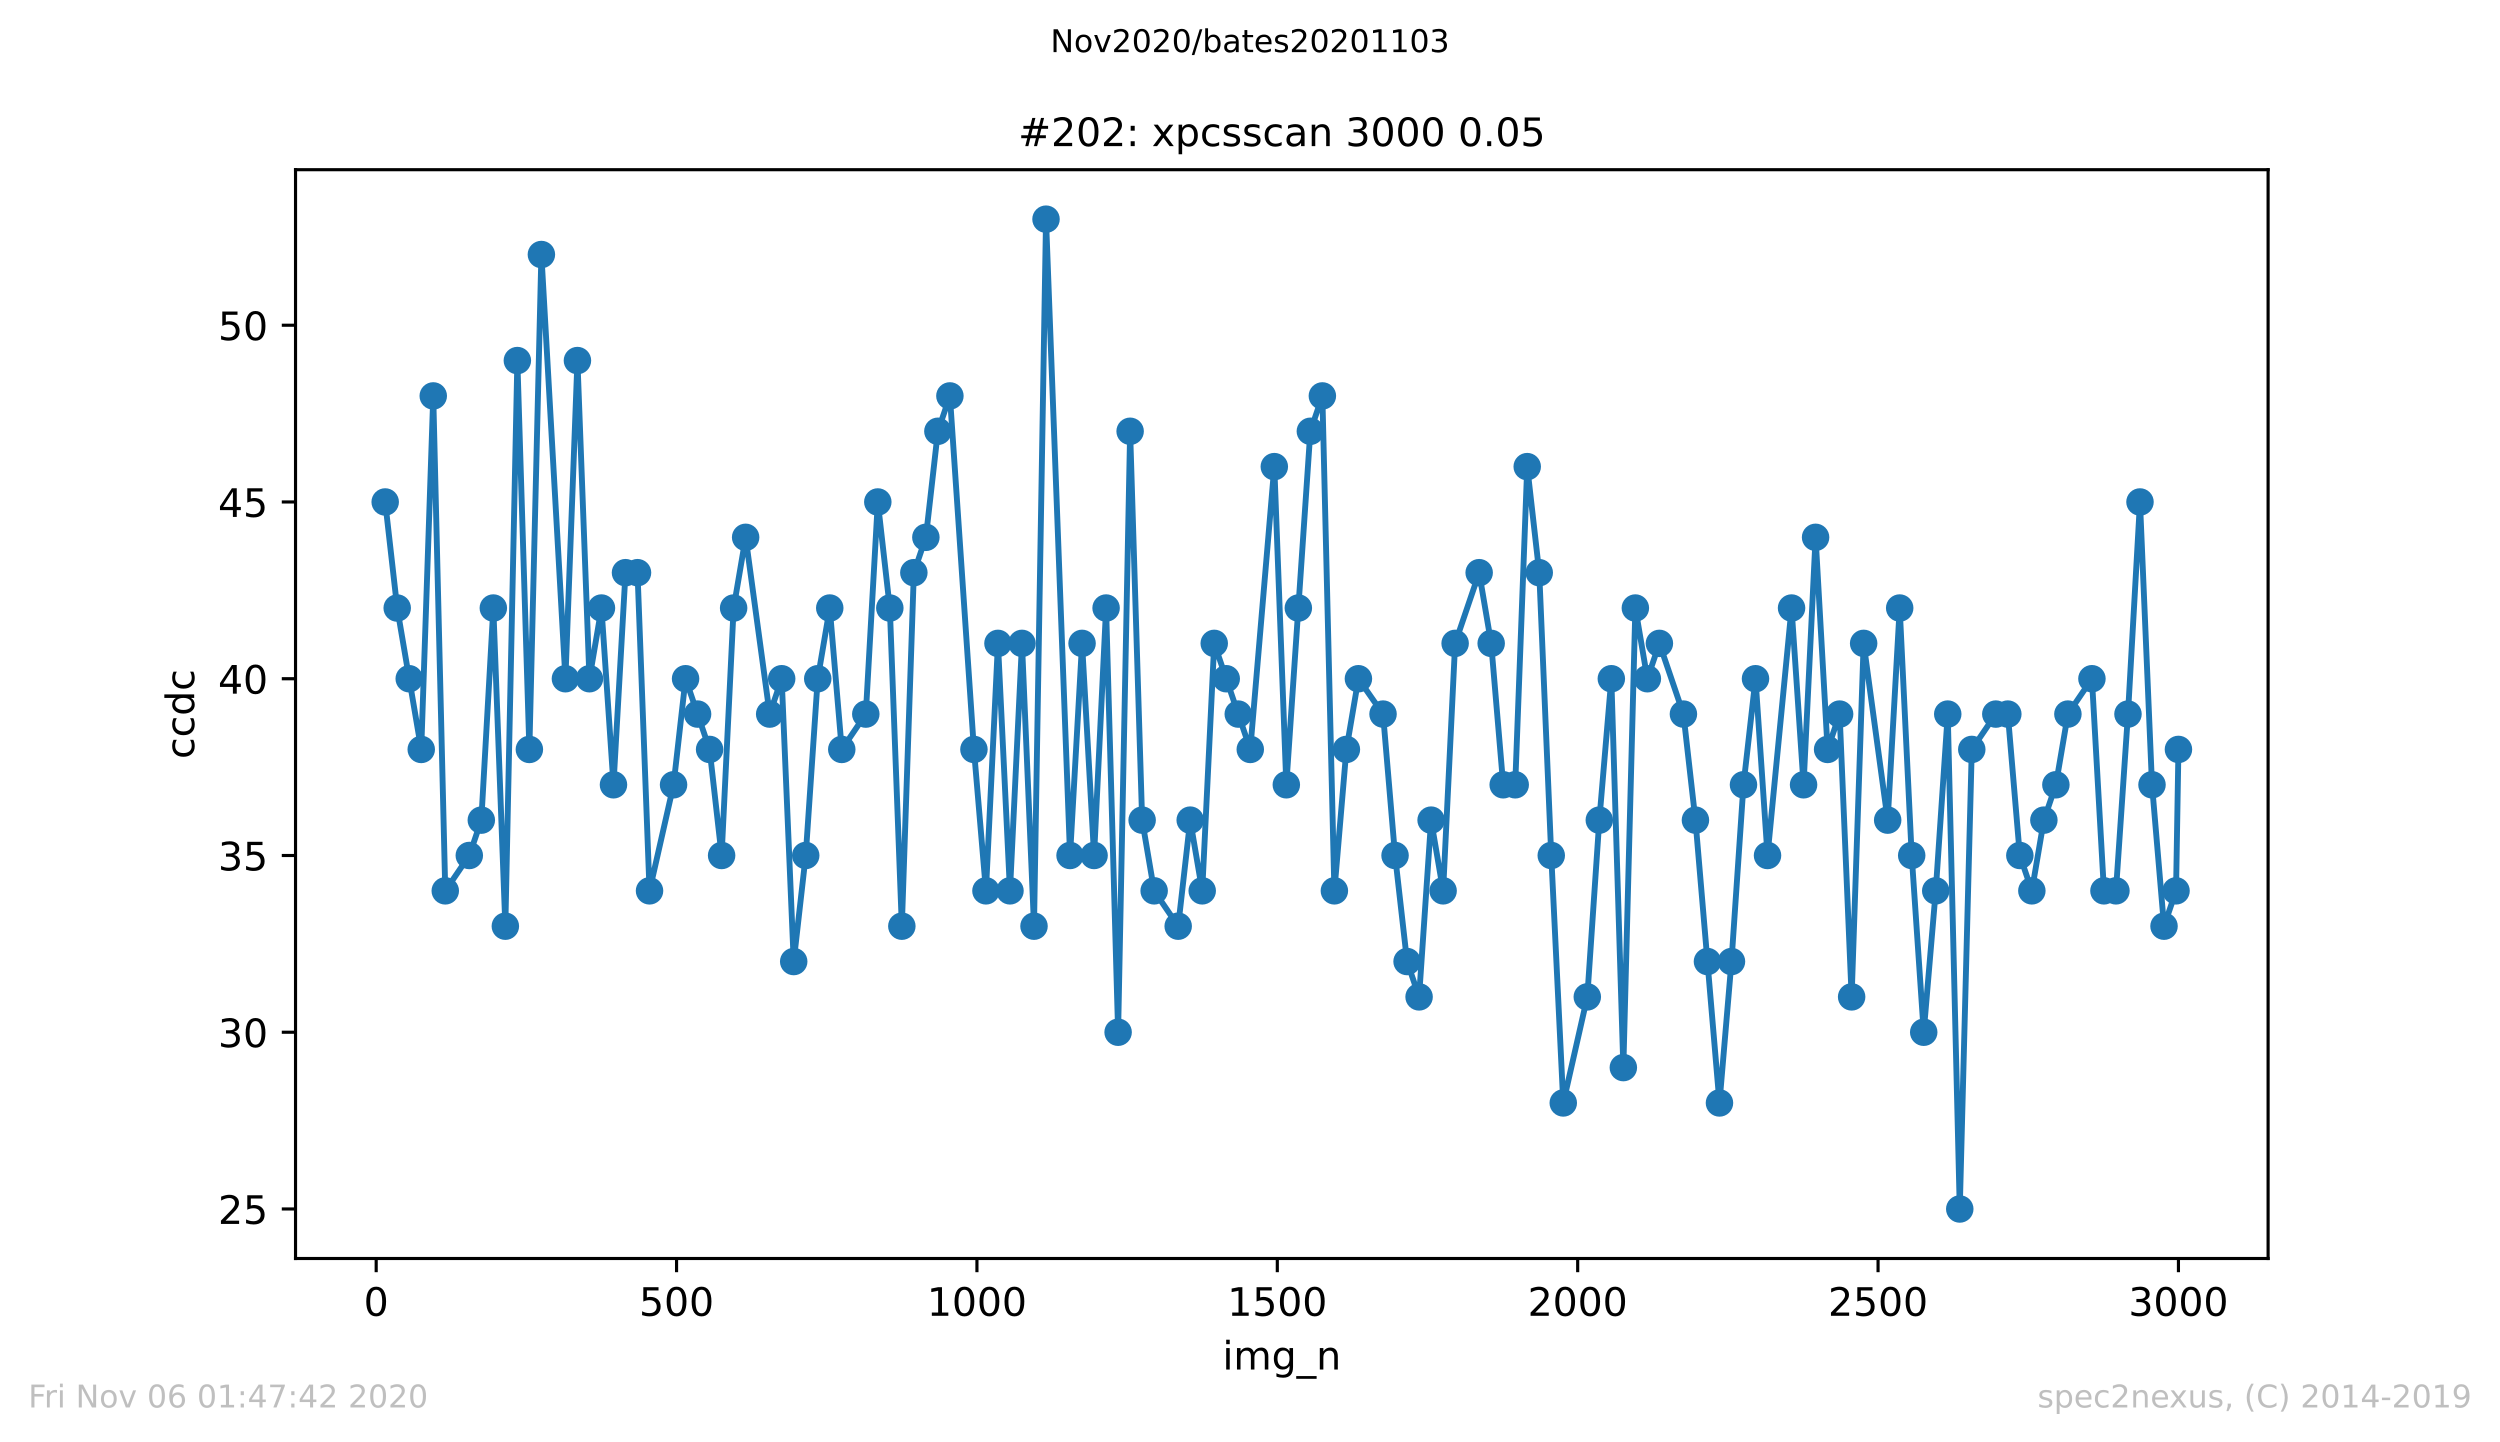 <?xml version="1.0" encoding="utf-8" standalone="no"?>
<!DOCTYPE svg PUBLIC "-//W3C//DTD SVG 1.1//EN"
  "http://www.w3.org/Graphics/SVG/1.1/DTD/svg11.dtd">
<!-- Created with matplotlib (https://matplotlib.org/) -->
<svg height="367.2pt" version="1.1" viewBox="0 0 636.48 367.2" width="636.48pt" xmlns="http://www.w3.org/2000/svg" xmlns:xlink="http://www.w3.org/1999/xlink">
 <defs>
  <style type="text/css">
*{stroke-linecap:butt;stroke-linejoin:round;}
  </style>
 </defs>
 <g id="figure_1">
  <g id="patch_1">
   <path d="M 0 367.2 
L 636.48 367.2 
L 636.48 0 
L 0 0 
z
" style="fill:#ffffff;"/>
  </g>
  <g id="axes_1">
   <g id="patch_2">
    <path d="M 75.24 320.4 
L 577.44 320.4 
L 577.44 43.2 
L 75.24 43.2 
z
" style="fill:#ffffff;"/>
   </g>
   <g id="matplotlib.axis_1">
    <g id="xtick_1">
     <g id="line2d_1">
      <defs>
       <path d="M 0 0 
L 0 3.5 
" id="m3627ff9932" style="stroke:#000000;stroke-width:0.8;"/>
      </defs>
      <g>
       <use style="stroke:#000000;stroke-width:0.8;" x="95.773" xlink:href="#m3627ff9932" y="320.4"/>
      </g>
     </g>
     <g id="text_1">
      <!-- 0 -->
      <defs>
       <path d="M 31.781 66.406 
Q 24.172 66.406 20.328 58.906 
Q 16.5 51.422 16.5 36.375 
Q 16.5 21.391 20.328 13.891 
Q 24.172 6.391 31.781 6.391 
Q 39.453 6.391 43.281 13.891 
Q 47.125 21.391 47.125 36.375 
Q 47.125 51.422 43.281 58.906 
Q 39.453 66.406 31.781 66.406 
z
M 31.781 74.219 
Q 44.047 74.219 50.516 64.516 
Q 56.984 54.828 56.984 36.375 
Q 56.984 17.969 50.516 8.266 
Q 44.047 -1.422 31.781 -1.422 
Q 19.531 -1.422 13.062 8.266 
Q 6.594 17.969 6.594 36.375 
Q 6.594 54.828 13.062 64.516 
Q 19.531 74.219 31.781 74.219 
z
" id="DejaVuSans-48"/>
      </defs>
      <g transform="translate(92.592 334.998)scale(0.1 -0.1)">
       <use xlink:href="#DejaVuSans-48"/>
      </g>
     </g>
    </g>
    <g id="xtick_2">
     <g id="line2d_2">
      <g>
       <use style="stroke:#000000;stroke-width:0.8;" x="172.246" xlink:href="#m3627ff9932" y="320.4"/>
      </g>
     </g>
     <g id="text_2">
      <!-- 500 -->
      <defs>
       <path d="M 10.797 72.906 
L 49.516 72.906 
L 49.516 64.594 
L 19.828 64.594 
L 19.828 46.734 
Q 21.969 47.469 24.109 47.828 
Q 26.266 48.188 28.422 48.188 
Q 40.625 48.188 47.75 41.5 
Q 54.891 34.812 54.891 23.391 
Q 54.891 11.625 47.562 5.094 
Q 40.234 -1.422 26.906 -1.422 
Q 22.312 -1.422 17.547 -0.641 
Q 12.797 0.141 7.719 1.703 
L 7.719 11.625 
Q 12.109 9.234 16.797 8.062 
Q 21.484 6.891 26.703 6.891 
Q 35.156 6.891 40.078 11.328 
Q 45.016 15.766 45.016 23.391 
Q 45.016 31 40.078 35.438 
Q 35.156 39.891 26.703 39.891 
Q 22.75 39.891 18.812 39.016 
Q 14.891 38.141 10.797 36.281 
z
" id="DejaVuSans-53"/>
      </defs>
      <g transform="translate(162.703 334.998)scale(0.1 -0.1)">
       <use xlink:href="#DejaVuSans-53"/>
       <use x="63.623" xlink:href="#DejaVuSans-48"/>
       <use x="127.246" xlink:href="#DejaVuSans-48"/>
      </g>
     </g>
    </g>
    <g id="xtick_3">
     <g id="line2d_3">
      <g>
       <use style="stroke:#000000;stroke-width:0.8;" x="248.72" xlink:href="#m3627ff9932" y="320.4"/>
      </g>
     </g>
     <g id="text_3">
      <!-- 1000 -->
      <defs>
       <path d="M 12.406 8.297 
L 28.516 8.297 
L 28.516 63.922 
L 10.984 60.406 
L 10.984 69.391 
L 28.422 72.906 
L 38.281 72.906 
L 38.281 8.297 
L 54.391 8.297 
L 54.391 0 
L 12.406 0 
z
" id="DejaVuSans-49"/>
      </defs>
      <g transform="translate(235.995 334.998)scale(0.1 -0.1)">
       <use xlink:href="#DejaVuSans-49"/>
       <use x="63.623" xlink:href="#DejaVuSans-48"/>
       <use x="127.246" xlink:href="#DejaVuSans-48"/>
       <use x="190.869" xlink:href="#DejaVuSans-48"/>
      </g>
     </g>
    </g>
    <g id="xtick_4">
     <g id="line2d_4">
      <g>
       <use style="stroke:#000000;stroke-width:0.8;" x="325.193" xlink:href="#m3627ff9932" y="320.4"/>
      </g>
     </g>
     <g id="text_4">
      <!-- 1500 -->
      <g transform="translate(312.468 334.998)scale(0.1 -0.1)">
       <use xlink:href="#DejaVuSans-49"/>
       <use x="63.623" xlink:href="#DejaVuSans-53"/>
       <use x="127.246" xlink:href="#DejaVuSans-48"/>
       <use x="190.869" xlink:href="#DejaVuSans-48"/>
      </g>
     </g>
    </g>
    <g id="xtick_5">
     <g id="line2d_5">
      <g>
       <use style="stroke:#000000;stroke-width:0.8;" x="401.666" xlink:href="#m3627ff9932" y="320.4"/>
      </g>
     </g>
     <g id="text_5">
      <!-- 2000 -->
      <defs>
       <path d="M 19.188 8.297 
L 53.609 8.297 
L 53.609 0 
L 7.328 0 
L 7.328 8.297 
Q 12.938 14.109 22.625 23.891 
Q 32.328 33.688 34.812 36.531 
Q 39.547 41.844 41.422 45.531 
Q 43.312 49.219 43.312 52.781 
Q 43.312 58.594 39.234 62.25 
Q 35.156 65.922 28.609 65.922 
Q 23.969 65.922 18.812 64.312 
Q 13.672 62.703 7.812 59.422 
L 7.812 69.391 
Q 13.766 71.781 18.938 73 
Q 24.125 74.219 28.422 74.219 
Q 39.75 74.219 46.484 68.547 
Q 53.219 62.891 53.219 53.422 
Q 53.219 48.922 51.531 44.891 
Q 49.859 40.875 45.406 35.406 
Q 44.188 33.984 37.641 27.219 
Q 31.109 20.453 19.188 8.297 
z
" id="DejaVuSans-50"/>
      </defs>
      <g transform="translate(388.941 334.998)scale(0.1 -0.1)">
       <use xlink:href="#DejaVuSans-50"/>
       <use x="63.623" xlink:href="#DejaVuSans-48"/>
       <use x="127.246" xlink:href="#DejaVuSans-48"/>
       <use x="190.869" xlink:href="#DejaVuSans-48"/>
      </g>
     </g>
    </g>
    <g id="xtick_6">
     <g id="line2d_6">
      <g>
       <use style="stroke:#000000;stroke-width:0.8;" x="478.139" xlink:href="#m3627ff9932" y="320.4"/>
      </g>
     </g>
     <g id="text_6">
      <!-- 2500 -->
      <g transform="translate(465.414 334.998)scale(0.1 -0.1)">
       <use xlink:href="#DejaVuSans-50"/>
       <use x="63.623" xlink:href="#DejaVuSans-53"/>
       <use x="127.246" xlink:href="#DejaVuSans-48"/>
       <use x="190.869" xlink:href="#DejaVuSans-48"/>
      </g>
     </g>
    </g>
    <g id="xtick_7">
     <g id="line2d_7">
      <g>
       <use style="stroke:#000000;stroke-width:0.8;" x="554.613" xlink:href="#m3627ff9932" y="320.4"/>
      </g>
     </g>
     <g id="text_7">
      <!-- 3000 -->
      <defs>
       <path d="M 40.578 39.312 
Q 47.656 37.797 51.625 33 
Q 55.609 28.219 55.609 21.188 
Q 55.609 10.406 48.188 4.484 
Q 40.766 -1.422 27.094 -1.422 
Q 22.516 -1.422 17.656 -0.516 
Q 12.797 0.391 7.625 2.203 
L 7.625 11.719 
Q 11.719 9.328 16.594 8.109 
Q 21.484 6.891 26.812 6.891 
Q 36.078 6.891 40.938 10.547 
Q 45.797 14.203 45.797 21.188 
Q 45.797 27.641 41.281 31.266 
Q 36.766 34.906 28.719 34.906 
L 20.219 34.906 
L 20.219 43.016 
L 29.109 43.016 
Q 36.375 43.016 40.234 45.922 
Q 44.094 48.828 44.094 54.297 
Q 44.094 59.906 40.109 62.906 
Q 36.141 65.922 28.719 65.922 
Q 24.656 65.922 20.016 65.031 
Q 15.375 64.156 9.812 62.312 
L 9.812 71.094 
Q 15.438 72.656 20.344 73.438 
Q 25.25 74.219 29.594 74.219 
Q 40.828 74.219 47.359 69.109 
Q 53.906 64.016 53.906 55.328 
Q 53.906 49.266 50.438 45.094 
Q 46.969 40.922 40.578 39.312 
z
" id="DejaVuSans-51"/>
      </defs>
      <g transform="translate(541.888 334.998)scale(0.1 -0.1)">
       <use xlink:href="#DejaVuSans-51"/>
       <use x="63.623" xlink:href="#DejaVuSans-48"/>
       <use x="127.246" xlink:href="#DejaVuSans-48"/>
       <use x="190.869" xlink:href="#DejaVuSans-48"/>
      </g>
     </g>
    </g>
    <g id="text_8">
     <!-- img_n -->
     <defs>
      <path d="M 9.422 54.688 
L 18.406 54.688 
L 18.406 0 
L 9.422 0 
z
M 9.422 75.984 
L 18.406 75.984 
L 18.406 64.594 
L 9.422 64.594 
z
" id="DejaVuSans-105"/>
      <path d="M 52 44.188 
Q 55.375 50.25 60.062 53.125 
Q 64.75 56 71.094 56 
Q 79.641 56 84.281 50.016 
Q 88.922 44.047 88.922 33.016 
L 88.922 0 
L 79.891 0 
L 79.891 32.719 
Q 79.891 40.578 77.094 44.375 
Q 74.312 48.188 68.609 48.188 
Q 61.625 48.188 57.562 43.547 
Q 53.516 38.922 53.516 30.906 
L 53.516 0 
L 44.484 0 
L 44.484 32.719 
Q 44.484 40.625 41.703 44.406 
Q 38.922 48.188 33.109 48.188 
Q 26.219 48.188 22.156 43.531 
Q 18.109 38.875 18.109 30.906 
L 18.109 0 
L 9.078 0 
L 9.078 54.688 
L 18.109 54.688 
L 18.109 46.188 
Q 21.188 51.219 25.484 53.609 
Q 29.781 56 35.688 56 
Q 41.656 56 45.828 52.969 
Q 50 49.953 52 44.188 
z
" id="DejaVuSans-109"/>
      <path d="M 45.406 27.984 
Q 45.406 37.75 41.375 43.109 
Q 37.359 48.484 30.078 48.484 
Q 22.859 48.484 18.828 43.109 
Q 14.797 37.75 14.797 27.984 
Q 14.797 18.266 18.828 12.891 
Q 22.859 7.516 30.078 7.516 
Q 37.359 7.516 41.375 12.891 
Q 45.406 18.266 45.406 27.984 
z
M 54.391 6.781 
Q 54.391 -7.172 48.188 -13.984 
Q 42 -20.797 29.203 -20.797 
Q 24.469 -20.797 20.266 -20.094 
Q 16.062 -19.391 12.109 -17.922 
L 12.109 -9.188 
Q 16.062 -11.328 19.922 -12.344 
Q 23.781 -13.375 27.781 -13.375 
Q 36.625 -13.375 41.016 -8.766 
Q 45.406 -4.156 45.406 5.172 
L 45.406 9.625 
Q 42.625 4.781 38.281 2.391 
Q 33.938 0 27.875 0 
Q 17.828 0 11.672 7.656 
Q 5.516 15.328 5.516 27.984 
Q 5.516 40.672 11.672 48.328 
Q 17.828 56 27.875 56 
Q 33.938 56 38.281 53.609 
Q 42.625 51.219 45.406 46.391 
L 45.406 54.688 
L 54.391 54.688 
z
" id="DejaVuSans-103"/>
      <path d="M 50.984 -16.609 
L 50.984 -23.578 
L -0.984 -23.578 
L -0.984 -16.609 
z
" id="DejaVuSans-95"/>
      <path d="M 54.891 33.016 
L 54.891 0 
L 45.906 0 
L 45.906 32.719 
Q 45.906 40.484 42.875 44.328 
Q 39.844 48.188 33.797 48.188 
Q 26.516 48.188 22.312 43.547 
Q 18.109 38.922 18.109 30.906 
L 18.109 0 
L 9.078 0 
L 9.078 54.688 
L 18.109 54.688 
L 18.109 46.188 
Q 21.344 51.125 25.703 53.562 
Q 30.078 56 35.797 56 
Q 45.219 56 50.047 50.172 
Q 54.891 44.344 54.891 33.016 
z
" id="DejaVuSans-110"/>
     </defs>
     <g transform="translate(311.238 348.677)scale(0.1 -0.1)">
      <use xlink:href="#DejaVuSans-105"/>
      <use x="27.783" xlink:href="#DejaVuSans-109"/>
      <use x="125.195" xlink:href="#DejaVuSans-103"/>
      <use x="188.672" xlink:href="#DejaVuSans-95"/>
      <use x="238.672" xlink:href="#DejaVuSans-110"/>
     </g>
    </g>
   </g>
   <g id="matplotlib.axis_2">
    <g id="ytick_1">
     <g id="line2d_8">
      <defs>
       <path d="M 0 0 
L -3.5 0 
" id="ma406c3a5b1" style="stroke:#000000;stroke-width:0.8;"/>
      </defs>
      <g>
       <use style="stroke:#000000;stroke-width:0.8;" x="75.24" xlink:href="#ma406c3a5b1" y="307.8"/>
      </g>
     </g>
     <g id="text_9">
      <!-- 25 -->
      <g transform="translate(55.515 311.599)scale(0.1 -0.1)">
       <use xlink:href="#DejaVuSans-50"/>
       <use x="63.623" xlink:href="#DejaVuSans-53"/>
      </g>
     </g>
    </g>
    <g id="ytick_2">
     <g id="line2d_9">
      <g>
       <use style="stroke:#000000;stroke-width:0.8;" x="75.24" xlink:href="#ma406c3a5b1" y="262.8"/>
      </g>
     </g>
     <g id="text_10">
      <!-- 30 -->
      <g transform="translate(55.515 266.599)scale(0.1 -0.1)">
       <use xlink:href="#DejaVuSans-51"/>
       <use x="63.623" xlink:href="#DejaVuSans-48"/>
      </g>
     </g>
    </g>
    <g id="ytick_3">
     <g id="line2d_10">
      <g>
       <use style="stroke:#000000;stroke-width:0.8;" x="75.24" xlink:href="#ma406c3a5b1" y="217.8"/>
      </g>
     </g>
     <g id="text_11">
      <!-- 35 -->
      <g transform="translate(55.515 221.599)scale(0.1 -0.1)">
       <use xlink:href="#DejaVuSans-51"/>
       <use x="63.623" xlink:href="#DejaVuSans-53"/>
      </g>
     </g>
    </g>
    <g id="ytick_4">
     <g id="line2d_11">
      <g>
       <use style="stroke:#000000;stroke-width:0.8;" x="75.24" xlink:href="#ma406c3a5b1" y="172.8"/>
      </g>
     </g>
     <g id="text_12">
      <!-- 40 -->
      <defs>
       <path d="M 37.797 64.312 
L 12.891 25.391 
L 37.797 25.391 
z
M 35.203 72.906 
L 47.609 72.906 
L 47.609 25.391 
L 58.016 25.391 
L 58.016 17.188 
L 47.609 17.188 
L 47.609 0 
L 37.797 0 
L 37.797 17.188 
L 4.891 17.188 
L 4.891 26.703 
z
" id="DejaVuSans-52"/>
      </defs>
      <g transform="translate(55.515 176.599)scale(0.1 -0.1)">
       <use xlink:href="#DejaVuSans-52"/>
       <use x="63.623" xlink:href="#DejaVuSans-48"/>
      </g>
     </g>
    </g>
    <g id="ytick_5">
     <g id="line2d_12">
      <g>
       <use style="stroke:#000000;stroke-width:0.8;" x="75.24" xlink:href="#ma406c3a5b1" y="127.8"/>
      </g>
     </g>
     <g id="text_13">
      <!-- 45 -->
      <g transform="translate(55.515 131.599)scale(0.1 -0.1)">
       <use xlink:href="#DejaVuSans-52"/>
       <use x="63.623" xlink:href="#DejaVuSans-53"/>
      </g>
     </g>
    </g>
    <g id="ytick_6">
     <g id="line2d_13">
      <g>
       <use style="stroke:#000000;stroke-width:0.8;" x="75.24" xlink:href="#ma406c3a5b1" y="82.8"/>
      </g>
     </g>
     <g id="text_14">
      <!-- 50 -->
      <g transform="translate(55.515 86.599)scale(0.1 -0.1)">
       <use xlink:href="#DejaVuSans-53"/>
       <use x="63.623" xlink:href="#DejaVuSans-48"/>
      </g>
     </g>
    </g>
    <g id="text_15">
     <!-- ccdc -->
     <defs>
      <path d="M 48.781 52.594 
L 48.781 44.188 
Q 44.969 46.297 41.141 47.344 
Q 37.312 48.391 33.406 48.391 
Q 24.656 48.391 19.812 42.844 
Q 14.984 37.312 14.984 27.297 
Q 14.984 17.281 19.812 11.734 
Q 24.656 6.203 33.406 6.203 
Q 37.312 6.203 41.141 7.25 
Q 44.969 8.297 48.781 10.406 
L 48.781 2.094 
Q 45.016 0.344 40.984 -0.531 
Q 36.969 -1.422 32.422 -1.422 
Q 20.062 -1.422 12.781 6.344 
Q 5.516 14.109 5.516 27.297 
Q 5.516 40.672 12.859 48.328 
Q 20.219 56 33.016 56 
Q 37.156 56 41.109 55.141 
Q 45.062 54.297 48.781 52.594 
z
" id="DejaVuSans-99"/>
      <path d="M 45.406 46.391 
L 45.406 75.984 
L 54.391 75.984 
L 54.391 0 
L 45.406 0 
L 45.406 8.203 
Q 42.578 3.328 38.25 0.953 
Q 33.938 -1.422 27.875 -1.422 
Q 17.969 -1.422 11.734 6.484 
Q 5.516 14.406 5.516 27.297 
Q 5.516 40.188 11.734 48.094 
Q 17.969 56 27.875 56 
Q 33.938 56 38.25 53.625 
Q 42.578 51.266 45.406 46.391 
z
M 14.797 27.297 
Q 14.797 17.391 18.875 11.75 
Q 22.953 6.109 30.078 6.109 
Q 37.203 6.109 41.297 11.75 
Q 45.406 17.391 45.406 27.297 
Q 45.406 37.203 41.297 42.844 
Q 37.203 48.484 30.078 48.484 
Q 22.953 48.484 18.875 42.844 
Q 14.797 37.203 14.797 27.297 
z
" id="DejaVuSans-100"/>
     </defs>
     <g transform="translate(49.435 193.222)rotate(-90)scale(0.1 -0.1)">
      <use xlink:href="#DejaVuSans-99"/>
      <use x="54.98" xlink:href="#DejaVuSans-99"/>
      <use x="109.961" xlink:href="#DejaVuSans-100"/>
      <use x="173.438" xlink:href="#DejaVuSans-99"/>
     </g>
    </g>
   </g>
   <g id="line2d_14">
    <path clip-path="url(#p91e2dfdaae)" d="M 98.067 127.8 
L 101.126 154.8 
L 107.244 190.8 
L 110.303 100.8 
L 113.362 226.8 
L 119.48 217.8 
L 122.539 208.8 
L 125.598 154.8 
L 128.657 235.8 
L 131.716 91.8 
L 134.774 190.8 
L 137.833 64.8 
L 143.951 172.8 
L 147.01 91.8 
L 150.069 172.8 
L 153.128 154.8 
L 156.187 199.8 
L 159.246 145.8 
L 162.305 145.8 
L 165.364 226.8 
L 171.482 199.8 
L 174.541 172.8 
L 180.658 190.8 
L 183.717 217.8 
L 186.776 154.8 
L 189.835 136.8 
L 195.953 181.8 
L 199.012 172.8 
L 202.071 244.8 
L 205.13 217.8 
L 208.189 172.8 
L 211.248 154.8 
L 214.307 190.8 
L 220.425 181.8 
L 223.483 127.8 
L 226.542 154.8 
L 229.601 235.8 
L 232.66 145.8 
L 235.719 136.8 
L 238.778 109.8 
L 241.837 100.8 
L 247.955 190.8 
L 251.014 226.8 
L 254.073 163.8 
L 257.132 226.8 
L 260.191 163.8 
L 263.25 235.8 
L 266.308 55.8 
L 272.426 217.8 
L 275.485 163.8 
L 278.544 217.8 
L 281.603 154.8 
L 284.662 262.8 
L 287.721 109.8 
L 290.78 208.8 
L 293.839 226.8 
L 299.957 235.8 
L 303.016 208.8 
L 306.075 226.8 
L 309.134 163.8 
L 318.31 190.8 
L 324.428 118.8 
L 327.487 199.8 
L 333.605 109.8 
L 336.664 100.8 
L 339.723 226.8 
L 342.782 190.8 
L 345.841 172.8 
L 352.111 181.8 
L 355.17 217.8 
L 358.229 244.8 
L 361.288 253.8 
L 364.347 208.8 
L 367.406 226.8 
L 370.465 163.8 
L 376.583 145.8 
L 379.642 163.8 
L 382.701 199.8 
L 385.76 199.8 
L 388.819 118.8 
L 391.878 145.8 
L 394.937 217.8 
L 397.995 280.8 
L 404.113 253.8 
L 407.172 208.8 
L 410.231 172.8 
L 413.29 271.8 
L 416.349 154.8 
L 419.408 172.8 
L 422.467 163.8 
L 428.585 181.8 
L 431.644 208.8 
L 437.762 280.8 
L 440.82 244.8 
L 443.879 199.8 
L 446.938 172.8 
L 449.997 217.8 
L 456.115 154.8 
L 459.174 199.8 
L 462.233 136.8 
L 465.292 190.8 
L 468.351 181.8 
L 471.41 253.8 
L 474.469 163.8 
L 480.587 208.8 
L 483.646 154.8 
L 486.704 217.8 
L 489.763 262.8 
L 492.822 226.8 
L 495.881 181.8 
L 498.94 307.8 
L 501.999 190.8 
L 508.117 181.8 
L 511.176 181.8 
L 514.235 217.8 
L 517.294 226.8 
L 520.353 208.8 
L 523.412 199.8 
L 526.471 181.8 
L 532.588 172.8 
L 535.647 226.8 
L 538.706 226.8 
L 541.765 181.8 
L 544.824 127.8 
L 547.883 199.8 
L 550.942 235.8 
L 554.001 226.8 
L 554.613 190.8 
L 554.613 190.8 
" style="fill:none;stroke:#1f77b4;stroke-linecap:square;stroke-width:1.5;"/>
    <defs>
     <path d="M 0 3 
C 0.796 3 1.559 2.684 2.121 2.121 
C 2.684 1.559 3 0.796 3 0 
C 3 -0.796 2.684 -1.559 2.121 -2.121 
C 1.559 -2.684 0.796 -3 0 -3 
C -0.796 -3 -1.559 -2.684 -2.121 -2.121 
C -2.684 -1.559 -3 -0.796 -3 0 
C -3 0.796 -2.684 1.559 -2.121 2.121 
C -1.559 2.684 -0.796 3 0 3 
z
" id="mb7cf77dd17" style="stroke:#1f77b4;"/>
    </defs>
    <g clip-path="url(#p91e2dfdaae)">
     <use style="fill:#1f77b4;stroke:#1f77b4;" x="98.067" xlink:href="#mb7cf77dd17" y="127.8"/>
     <use style="fill:#1f77b4;stroke:#1f77b4;" x="101.126" xlink:href="#mb7cf77dd17" y="154.8"/>
     <use style="fill:#1f77b4;stroke:#1f77b4;" x="104.185" xlink:href="#mb7cf77dd17" y="172.8"/>
     <use style="fill:#1f77b4;stroke:#1f77b4;" x="107.244" xlink:href="#mb7cf77dd17" y="190.8"/>
     <use style="fill:#1f77b4;stroke:#1f77b4;" x="110.303" xlink:href="#mb7cf77dd17" y="100.8"/>
     <use style="fill:#1f77b4;stroke:#1f77b4;" x="113.362" xlink:href="#mb7cf77dd17" y="226.8"/>
     <use style="fill:#1f77b4;stroke:#1f77b4;" x="119.48" xlink:href="#mb7cf77dd17" y="217.8"/>
     <use style="fill:#1f77b4;stroke:#1f77b4;" x="122.539" xlink:href="#mb7cf77dd17" y="208.8"/>
     <use style="fill:#1f77b4;stroke:#1f77b4;" x="125.598" xlink:href="#mb7cf77dd17" y="154.8"/>
     <use style="fill:#1f77b4;stroke:#1f77b4;" x="128.657" xlink:href="#mb7cf77dd17" y="235.8"/>
     <use style="fill:#1f77b4;stroke:#1f77b4;" x="131.716" xlink:href="#mb7cf77dd17" y="91.8"/>
     <use style="fill:#1f77b4;stroke:#1f77b4;" x="134.774" xlink:href="#mb7cf77dd17" y="190.8"/>
     <use style="fill:#1f77b4;stroke:#1f77b4;" x="137.833" xlink:href="#mb7cf77dd17" y="64.8"/>
     <use style="fill:#1f77b4;stroke:#1f77b4;" x="143.951" xlink:href="#mb7cf77dd17" y="172.8"/>
     <use style="fill:#1f77b4;stroke:#1f77b4;" x="147.01" xlink:href="#mb7cf77dd17" y="91.8"/>
     <use style="fill:#1f77b4;stroke:#1f77b4;" x="150.069" xlink:href="#mb7cf77dd17" y="172.8"/>
     <use style="fill:#1f77b4;stroke:#1f77b4;" x="153.128" xlink:href="#mb7cf77dd17" y="154.8"/>
     <use style="fill:#1f77b4;stroke:#1f77b4;" x="156.187" xlink:href="#mb7cf77dd17" y="199.8"/>
     <use style="fill:#1f77b4;stroke:#1f77b4;" x="159.246" xlink:href="#mb7cf77dd17" y="145.8"/>
     <use style="fill:#1f77b4;stroke:#1f77b4;" x="162.305" xlink:href="#mb7cf77dd17" y="145.8"/>
     <use style="fill:#1f77b4;stroke:#1f77b4;" x="165.364" xlink:href="#mb7cf77dd17" y="226.8"/>
     <use style="fill:#1f77b4;stroke:#1f77b4;" x="171.482" xlink:href="#mb7cf77dd17" y="199.8"/>
     <use style="fill:#1f77b4;stroke:#1f77b4;" x="174.541" xlink:href="#mb7cf77dd17" y="172.8"/>
     <use style="fill:#1f77b4;stroke:#1f77b4;" x="177.599" xlink:href="#mb7cf77dd17" y="181.8"/>
     <use style="fill:#1f77b4;stroke:#1f77b4;" x="180.658" xlink:href="#mb7cf77dd17" y="190.8"/>
     <use style="fill:#1f77b4;stroke:#1f77b4;" x="183.717" xlink:href="#mb7cf77dd17" y="217.8"/>
     <use style="fill:#1f77b4;stroke:#1f77b4;" x="186.776" xlink:href="#mb7cf77dd17" y="154.8"/>
     <use style="fill:#1f77b4;stroke:#1f77b4;" x="189.835" xlink:href="#mb7cf77dd17" y="136.8"/>
     <use style="fill:#1f77b4;stroke:#1f77b4;" x="195.953" xlink:href="#mb7cf77dd17" y="181.8"/>
     <use style="fill:#1f77b4;stroke:#1f77b4;" x="199.012" xlink:href="#mb7cf77dd17" y="172.8"/>
     <use style="fill:#1f77b4;stroke:#1f77b4;" x="202.071" xlink:href="#mb7cf77dd17" y="244.8"/>
     <use style="fill:#1f77b4;stroke:#1f77b4;" x="205.13" xlink:href="#mb7cf77dd17" y="217.8"/>
     <use style="fill:#1f77b4;stroke:#1f77b4;" x="208.189" xlink:href="#mb7cf77dd17" y="172.8"/>
     <use style="fill:#1f77b4;stroke:#1f77b4;" x="211.248" xlink:href="#mb7cf77dd17" y="154.8"/>
     <use style="fill:#1f77b4;stroke:#1f77b4;" x="214.307" xlink:href="#mb7cf77dd17" y="190.8"/>
     <use style="fill:#1f77b4;stroke:#1f77b4;" x="220.425" xlink:href="#mb7cf77dd17" y="181.8"/>
     <use style="fill:#1f77b4;stroke:#1f77b4;" x="223.483" xlink:href="#mb7cf77dd17" y="127.8"/>
     <use style="fill:#1f77b4;stroke:#1f77b4;" x="226.542" xlink:href="#mb7cf77dd17" y="154.8"/>
     <use style="fill:#1f77b4;stroke:#1f77b4;" x="229.601" xlink:href="#mb7cf77dd17" y="235.8"/>
     <use style="fill:#1f77b4;stroke:#1f77b4;" x="232.66" xlink:href="#mb7cf77dd17" y="145.8"/>
     <use style="fill:#1f77b4;stroke:#1f77b4;" x="235.719" xlink:href="#mb7cf77dd17" y="136.8"/>
     <use style="fill:#1f77b4;stroke:#1f77b4;" x="238.778" xlink:href="#mb7cf77dd17" y="109.8"/>
     <use style="fill:#1f77b4;stroke:#1f77b4;" x="241.837" xlink:href="#mb7cf77dd17" y="100.8"/>
     <use style="fill:#1f77b4;stroke:#1f77b4;" x="247.955" xlink:href="#mb7cf77dd17" y="190.8"/>
     <use style="fill:#1f77b4;stroke:#1f77b4;" x="251.014" xlink:href="#mb7cf77dd17" y="226.8"/>
     <use style="fill:#1f77b4;stroke:#1f77b4;" x="254.073" xlink:href="#mb7cf77dd17" y="163.8"/>
     <use style="fill:#1f77b4;stroke:#1f77b4;" x="257.132" xlink:href="#mb7cf77dd17" y="226.8"/>
     <use style="fill:#1f77b4;stroke:#1f77b4;" x="260.191" xlink:href="#mb7cf77dd17" y="163.8"/>
     <use style="fill:#1f77b4;stroke:#1f77b4;" x="263.25" xlink:href="#mb7cf77dd17" y="235.8"/>
     <use style="fill:#1f77b4;stroke:#1f77b4;" x="266.308" xlink:href="#mb7cf77dd17" y="55.8"/>
     <use style="fill:#1f77b4;stroke:#1f77b4;" x="272.426" xlink:href="#mb7cf77dd17" y="217.8"/>
     <use style="fill:#1f77b4;stroke:#1f77b4;" x="275.485" xlink:href="#mb7cf77dd17" y="163.8"/>
     <use style="fill:#1f77b4;stroke:#1f77b4;" x="278.544" xlink:href="#mb7cf77dd17" y="217.8"/>
     <use style="fill:#1f77b4;stroke:#1f77b4;" x="281.603" xlink:href="#mb7cf77dd17" y="154.8"/>
     <use style="fill:#1f77b4;stroke:#1f77b4;" x="284.662" xlink:href="#mb7cf77dd17" y="262.8"/>
     <use style="fill:#1f77b4;stroke:#1f77b4;" x="287.721" xlink:href="#mb7cf77dd17" y="109.8"/>
     <use style="fill:#1f77b4;stroke:#1f77b4;" x="290.78" xlink:href="#mb7cf77dd17" y="208.8"/>
     <use style="fill:#1f77b4;stroke:#1f77b4;" x="293.839" xlink:href="#mb7cf77dd17" y="226.8"/>
     <use style="fill:#1f77b4;stroke:#1f77b4;" x="299.957" xlink:href="#mb7cf77dd17" y="235.8"/>
     <use style="fill:#1f77b4;stroke:#1f77b4;" x="303.016" xlink:href="#mb7cf77dd17" y="208.8"/>
     <use style="fill:#1f77b4;stroke:#1f77b4;" x="306.075" xlink:href="#mb7cf77dd17" y="226.8"/>
     <use style="fill:#1f77b4;stroke:#1f77b4;" x="309.134" xlink:href="#mb7cf77dd17" y="163.8"/>
     <use style="fill:#1f77b4;stroke:#1f77b4;" x="312.192" xlink:href="#mb7cf77dd17" y="172.8"/>
     <use style="fill:#1f77b4;stroke:#1f77b4;" x="315.251" xlink:href="#mb7cf77dd17" y="181.8"/>
     <use style="fill:#1f77b4;stroke:#1f77b4;" x="318.31" xlink:href="#mb7cf77dd17" y="190.8"/>
     <use style="fill:#1f77b4;stroke:#1f77b4;" x="324.428" xlink:href="#mb7cf77dd17" y="118.8"/>
     <use style="fill:#1f77b4;stroke:#1f77b4;" x="327.487" xlink:href="#mb7cf77dd17" y="199.8"/>
     <use style="fill:#1f77b4;stroke:#1f77b4;" x="330.546" xlink:href="#mb7cf77dd17" y="154.8"/>
     <use style="fill:#1f77b4;stroke:#1f77b4;" x="333.605" xlink:href="#mb7cf77dd17" y="109.8"/>
     <use style="fill:#1f77b4;stroke:#1f77b4;" x="336.664" xlink:href="#mb7cf77dd17" y="100.8"/>
     <use style="fill:#1f77b4;stroke:#1f77b4;" x="339.723" xlink:href="#mb7cf77dd17" y="226.8"/>
     <use style="fill:#1f77b4;stroke:#1f77b4;" x="342.782" xlink:href="#mb7cf77dd17" y="190.8"/>
     <use style="fill:#1f77b4;stroke:#1f77b4;" x="345.841" xlink:href="#mb7cf77dd17" y="172.8"/>
     <use style="fill:#1f77b4;stroke:#1f77b4;" x="352.111" xlink:href="#mb7cf77dd17" y="181.8"/>
     <use style="fill:#1f77b4;stroke:#1f77b4;" x="355.17" xlink:href="#mb7cf77dd17" y="217.8"/>
     <use style="fill:#1f77b4;stroke:#1f77b4;" x="358.229" xlink:href="#mb7cf77dd17" y="244.8"/>
     <use style="fill:#1f77b4;stroke:#1f77b4;" x="361.288" xlink:href="#mb7cf77dd17" y="253.8"/>
     <use style="fill:#1f77b4;stroke:#1f77b4;" x="364.347" xlink:href="#mb7cf77dd17" y="208.8"/>
     <use style="fill:#1f77b4;stroke:#1f77b4;" x="367.406" xlink:href="#mb7cf77dd17" y="226.8"/>
     <use style="fill:#1f77b4;stroke:#1f77b4;" x="370.465" xlink:href="#mb7cf77dd17" y="163.8"/>
     <use style="fill:#1f77b4;stroke:#1f77b4;" x="376.583" xlink:href="#mb7cf77dd17" y="145.8"/>
     <use style="fill:#1f77b4;stroke:#1f77b4;" x="379.642" xlink:href="#mb7cf77dd17" y="163.8"/>
     <use style="fill:#1f77b4;stroke:#1f77b4;" x="382.701" xlink:href="#mb7cf77dd17" y="199.8"/>
     <use style="fill:#1f77b4;stroke:#1f77b4;" x="385.76" xlink:href="#mb7cf77dd17" y="199.8"/>
     <use style="fill:#1f77b4;stroke:#1f77b4;" x="388.819" xlink:href="#mb7cf77dd17" y="118.8"/>
     <use style="fill:#1f77b4;stroke:#1f77b4;" x="391.878" xlink:href="#mb7cf77dd17" y="145.8"/>
     <use style="fill:#1f77b4;stroke:#1f77b4;" x="394.937" xlink:href="#mb7cf77dd17" y="217.8"/>
     <use style="fill:#1f77b4;stroke:#1f77b4;" x="397.995" xlink:href="#mb7cf77dd17" y="280.8"/>
     <use style="fill:#1f77b4;stroke:#1f77b4;" x="404.113" xlink:href="#mb7cf77dd17" y="253.8"/>
     <use style="fill:#1f77b4;stroke:#1f77b4;" x="407.172" xlink:href="#mb7cf77dd17" y="208.8"/>
     <use style="fill:#1f77b4;stroke:#1f77b4;" x="410.231" xlink:href="#mb7cf77dd17" y="172.8"/>
     <use style="fill:#1f77b4;stroke:#1f77b4;" x="413.29" xlink:href="#mb7cf77dd17" y="271.8"/>
     <use style="fill:#1f77b4;stroke:#1f77b4;" x="416.349" xlink:href="#mb7cf77dd17" y="154.8"/>
     <use style="fill:#1f77b4;stroke:#1f77b4;" x="419.408" xlink:href="#mb7cf77dd17" y="172.8"/>
     <use style="fill:#1f77b4;stroke:#1f77b4;" x="422.467" xlink:href="#mb7cf77dd17" y="163.8"/>
     <use style="fill:#1f77b4;stroke:#1f77b4;" x="428.585" xlink:href="#mb7cf77dd17" y="181.8"/>
     <use style="fill:#1f77b4;stroke:#1f77b4;" x="431.644" xlink:href="#mb7cf77dd17" y="208.8"/>
     <use style="fill:#1f77b4;stroke:#1f77b4;" x="434.703" xlink:href="#mb7cf77dd17" y="244.8"/>
     <use style="fill:#1f77b4;stroke:#1f77b4;" x="437.762" xlink:href="#mb7cf77dd17" y="280.8"/>
     <use style="fill:#1f77b4;stroke:#1f77b4;" x="440.82" xlink:href="#mb7cf77dd17" y="244.8"/>
     <use style="fill:#1f77b4;stroke:#1f77b4;" x="443.879" xlink:href="#mb7cf77dd17" y="199.8"/>
     <use style="fill:#1f77b4;stroke:#1f77b4;" x="446.938" xlink:href="#mb7cf77dd17" y="172.8"/>
     <use style="fill:#1f77b4;stroke:#1f77b4;" x="449.997" xlink:href="#mb7cf77dd17" y="217.8"/>
     <use style="fill:#1f77b4;stroke:#1f77b4;" x="456.115" xlink:href="#mb7cf77dd17" y="154.8"/>
     <use style="fill:#1f77b4;stroke:#1f77b4;" x="459.174" xlink:href="#mb7cf77dd17" y="199.8"/>
     <use style="fill:#1f77b4;stroke:#1f77b4;" x="462.233" xlink:href="#mb7cf77dd17" y="136.8"/>
     <use style="fill:#1f77b4;stroke:#1f77b4;" x="465.292" xlink:href="#mb7cf77dd17" y="190.8"/>
     <use style="fill:#1f77b4;stroke:#1f77b4;" x="468.351" xlink:href="#mb7cf77dd17" y="181.8"/>
     <use style="fill:#1f77b4;stroke:#1f77b4;" x="471.41" xlink:href="#mb7cf77dd17" y="253.8"/>
     <use style="fill:#1f77b4;stroke:#1f77b4;" x="474.469" xlink:href="#mb7cf77dd17" y="163.8"/>
     <use style="fill:#1f77b4;stroke:#1f77b4;" x="480.587" xlink:href="#mb7cf77dd17" y="208.8"/>
     <use style="fill:#1f77b4;stroke:#1f77b4;" x="483.646" xlink:href="#mb7cf77dd17" y="154.8"/>
     <use style="fill:#1f77b4;stroke:#1f77b4;" x="486.704" xlink:href="#mb7cf77dd17" y="217.8"/>
     <use style="fill:#1f77b4;stroke:#1f77b4;" x="489.763" xlink:href="#mb7cf77dd17" y="262.8"/>
     <use style="fill:#1f77b4;stroke:#1f77b4;" x="492.822" xlink:href="#mb7cf77dd17" y="226.8"/>
     <use style="fill:#1f77b4;stroke:#1f77b4;" x="495.881" xlink:href="#mb7cf77dd17" y="181.8"/>
     <use style="fill:#1f77b4;stroke:#1f77b4;" x="498.94" xlink:href="#mb7cf77dd17" y="307.8"/>
     <use style="fill:#1f77b4;stroke:#1f77b4;" x="501.999" xlink:href="#mb7cf77dd17" y="190.8"/>
     <use style="fill:#1f77b4;stroke:#1f77b4;" x="508.117" xlink:href="#mb7cf77dd17" y="181.8"/>
     <use style="fill:#1f77b4;stroke:#1f77b4;" x="511.176" xlink:href="#mb7cf77dd17" y="181.8"/>
     <use style="fill:#1f77b4;stroke:#1f77b4;" x="514.235" xlink:href="#mb7cf77dd17" y="217.8"/>
     <use style="fill:#1f77b4;stroke:#1f77b4;" x="517.294" xlink:href="#mb7cf77dd17" y="226.8"/>
     <use style="fill:#1f77b4;stroke:#1f77b4;" x="520.353" xlink:href="#mb7cf77dd17" y="208.8"/>
     <use style="fill:#1f77b4;stroke:#1f77b4;" x="523.412" xlink:href="#mb7cf77dd17" y="199.8"/>
     <use style="fill:#1f77b4;stroke:#1f77b4;" x="526.471" xlink:href="#mb7cf77dd17" y="181.8"/>
     <use style="fill:#1f77b4;stroke:#1f77b4;" x="532.588" xlink:href="#mb7cf77dd17" y="172.8"/>
     <use style="fill:#1f77b4;stroke:#1f77b4;" x="535.647" xlink:href="#mb7cf77dd17" y="226.8"/>
     <use style="fill:#1f77b4;stroke:#1f77b4;" x="538.706" xlink:href="#mb7cf77dd17" y="226.8"/>
     <use style="fill:#1f77b4;stroke:#1f77b4;" x="541.765" xlink:href="#mb7cf77dd17" y="181.8"/>
     <use style="fill:#1f77b4;stroke:#1f77b4;" x="544.824" xlink:href="#mb7cf77dd17" y="127.8"/>
     <use style="fill:#1f77b4;stroke:#1f77b4;" x="547.883" xlink:href="#mb7cf77dd17" y="199.8"/>
     <use style="fill:#1f77b4;stroke:#1f77b4;" x="550.942" xlink:href="#mb7cf77dd17" y="235.8"/>
     <use style="fill:#1f77b4;stroke:#1f77b4;" x="554.001" xlink:href="#mb7cf77dd17" y="226.8"/>
     <use style="fill:#1f77b4;stroke:#1f77b4;" x="554.613" xlink:href="#mb7cf77dd17" y="190.8"/>
    </g>
   </g>
   <g id="patch_3">
    <path d="M 75.24 320.4 
L 75.24 43.2 
" style="fill:none;stroke:#000000;stroke-linecap:square;stroke-linejoin:miter;stroke-width:0.8;"/>
   </g>
   <g id="patch_4">
    <path d="M 577.44 320.4 
L 577.44 43.2 
" style="fill:none;stroke:#000000;stroke-linecap:square;stroke-linejoin:miter;stroke-width:0.8;"/>
   </g>
   <g id="patch_5">
    <path d="M 75.24 320.4 
L 577.44 320.4 
" style="fill:none;stroke:#000000;stroke-linecap:square;stroke-linejoin:miter;stroke-width:0.8;"/>
   </g>
   <g id="patch_6">
    <path d="M 75.24 43.2 
L 577.44 43.2 
" style="fill:none;stroke:#000000;stroke-linecap:square;stroke-linejoin:miter;stroke-width:0.8;"/>
   </g>
   <g id="text_16">
    <!-- #202: xpcsscan 3000 0.05 -->
    <defs>
     <path d="M 51.125 44 
L 36.922 44 
L 32.812 27.688 
L 47.125 27.688 
z
M 43.797 71.781 
L 38.719 51.516 
L 52.984 51.516 
L 58.109 71.781 
L 65.922 71.781 
L 60.891 51.516 
L 76.125 51.516 
L 76.125 44 
L 58.984 44 
L 54.984 27.688 
L 70.516 27.688 
L 70.516 20.219 
L 53.078 20.219 
L 48 0 
L 40.188 0 
L 45.219 20.219 
L 30.906 20.219 
L 25.875 0 
L 18.016 0 
L 23.094 20.219 
L 7.719 20.219 
L 7.719 27.688 
L 24.906 27.688 
L 29 44 
L 13.281 44 
L 13.281 51.516 
L 30.906 51.516 
L 35.891 71.781 
z
" id="DejaVuSans-35"/>
     <path d="M 11.719 12.406 
L 22.016 12.406 
L 22.016 0 
L 11.719 0 
z
M 11.719 51.703 
L 22.016 51.703 
L 22.016 39.312 
L 11.719 39.312 
z
" id="DejaVuSans-58"/>
     <path id="DejaVuSans-32"/>
     <path d="M 54.891 54.688 
L 35.109 28.078 
L 55.906 0 
L 45.312 0 
L 29.391 21.484 
L 13.484 0 
L 2.875 0 
L 24.125 28.609 
L 4.688 54.688 
L 15.281 54.688 
L 29.781 35.203 
L 44.281 54.688 
z
" id="DejaVuSans-120"/>
     <path d="M 18.109 8.203 
L 18.109 -20.797 
L 9.078 -20.797 
L 9.078 54.688 
L 18.109 54.688 
L 18.109 46.391 
Q 20.953 51.266 25.266 53.625 
Q 29.594 56 35.594 56 
Q 45.562 56 51.781 48.094 
Q 58.016 40.188 58.016 27.297 
Q 58.016 14.406 51.781 6.484 
Q 45.562 -1.422 35.594 -1.422 
Q 29.594 -1.422 25.266 0.953 
Q 20.953 3.328 18.109 8.203 
z
M 48.688 27.297 
Q 48.688 37.203 44.609 42.844 
Q 40.531 48.484 33.406 48.484 
Q 26.266 48.484 22.188 42.844 
Q 18.109 37.203 18.109 27.297 
Q 18.109 17.391 22.188 11.75 
Q 26.266 6.109 33.406 6.109 
Q 40.531 6.109 44.609 11.75 
Q 48.688 17.391 48.688 27.297 
z
" id="DejaVuSans-112"/>
     <path d="M 44.281 53.078 
L 44.281 44.578 
Q 40.484 46.531 36.375 47.5 
Q 32.281 48.484 27.875 48.484 
Q 21.188 48.484 17.844 46.438 
Q 14.5 44.391 14.5 40.281 
Q 14.5 37.156 16.891 35.375 
Q 19.281 33.594 26.516 31.984 
L 29.594 31.297 
Q 39.156 29.25 43.188 25.516 
Q 47.219 21.781 47.219 15.094 
Q 47.219 7.469 41.188 3.016 
Q 35.156 -1.422 24.609 -1.422 
Q 20.219 -1.422 15.453 -0.562 
Q 10.688 0.297 5.422 2 
L 5.422 11.281 
Q 10.406 8.688 15.234 7.391 
Q 20.062 6.109 24.812 6.109 
Q 31.156 6.109 34.562 8.281 
Q 37.984 10.453 37.984 14.406 
Q 37.984 18.062 35.516 20.016 
Q 33.062 21.969 24.703 23.781 
L 21.578 24.516 
Q 13.234 26.266 9.516 29.906 
Q 5.812 33.547 5.812 39.891 
Q 5.812 47.609 11.281 51.797 
Q 16.75 56 26.812 56 
Q 31.781 56 36.172 55.266 
Q 40.578 54.547 44.281 53.078 
z
" id="DejaVuSans-115"/>
     <path d="M 34.281 27.484 
Q 23.391 27.484 19.188 25 
Q 14.984 22.516 14.984 16.5 
Q 14.984 11.719 18.141 8.906 
Q 21.297 6.109 26.703 6.109 
Q 34.188 6.109 38.703 11.406 
Q 43.219 16.703 43.219 25.484 
L 43.219 27.484 
z
M 52.203 31.203 
L 52.203 0 
L 43.219 0 
L 43.219 8.297 
Q 40.141 3.328 35.547 0.953 
Q 30.953 -1.422 24.312 -1.422 
Q 15.922 -1.422 10.953 3.297 
Q 6 8.016 6 15.922 
Q 6 25.141 12.172 29.828 
Q 18.359 34.516 30.609 34.516 
L 43.219 34.516 
L 43.219 35.406 
Q 43.219 41.609 39.141 45 
Q 35.062 48.391 27.688 48.391 
Q 23 48.391 18.547 47.266 
Q 14.109 46.141 10.016 43.891 
L 10.016 52.203 
Q 14.938 54.109 19.578 55.047 
Q 24.219 56 28.609 56 
Q 40.484 56 46.344 49.844 
Q 52.203 43.703 52.203 31.203 
z
" id="DejaVuSans-97"/>
     <path d="M 10.688 12.406 
L 21 12.406 
L 21 0 
L 10.688 0 
z
" id="DejaVuSans-46"/>
    </defs>
    <g transform="translate(259.223 37.2)scale(0.1 -0.1)">
     <use xlink:href="#DejaVuSans-35"/>
     <use x="83.789" xlink:href="#DejaVuSans-50"/>
     <use x="147.412" xlink:href="#DejaVuSans-48"/>
     <use x="211.035" xlink:href="#DejaVuSans-50"/>
     <use x="274.658" xlink:href="#DejaVuSans-58"/>
     <use x="308.35" xlink:href="#DejaVuSans-32"/>
     <use x="340.137" xlink:href="#DejaVuSans-120"/>
     <use x="399.316" xlink:href="#DejaVuSans-112"/>
     <use x="462.793" xlink:href="#DejaVuSans-99"/>
     <use x="517.773" xlink:href="#DejaVuSans-115"/>
     <use x="569.873" xlink:href="#DejaVuSans-115"/>
     <use x="621.973" xlink:href="#DejaVuSans-99"/>
     <use x="676.953" xlink:href="#DejaVuSans-97"/>
     <use x="738.232" xlink:href="#DejaVuSans-110"/>
     <use x="801.611" xlink:href="#DejaVuSans-32"/>
     <use x="833.398" xlink:href="#DejaVuSans-51"/>
     <use x="897.021" xlink:href="#DejaVuSans-48"/>
     <use x="960.645" xlink:href="#DejaVuSans-48"/>
     <use x="1024.268" xlink:href="#DejaVuSans-48"/>
     <use x="1087.891" xlink:href="#DejaVuSans-32"/>
     <use x="1119.678" xlink:href="#DejaVuSans-48"/>
     <use x="1183.301" xlink:href="#DejaVuSans-46"/>
     <use x="1215.088" xlink:href="#DejaVuSans-48"/>
     <use x="1278.711" xlink:href="#DejaVuSans-53"/>
    </g>
   </g>
  </g>
  <g id="text_17">
   <!-- Nov2020/bates20201103 -->
   <defs>
    <path d="M 9.812 72.906 
L 23.094 72.906 
L 55.422 11.922 
L 55.422 72.906 
L 64.984 72.906 
L 64.984 0 
L 51.703 0 
L 19.391 60.984 
L 19.391 0 
L 9.812 0 
z
" id="DejaVuSans-78"/>
    <path d="M 30.609 48.391 
Q 23.391 48.391 19.188 42.75 
Q 14.984 37.109 14.984 27.297 
Q 14.984 17.484 19.156 11.844 
Q 23.344 6.203 30.609 6.203 
Q 37.797 6.203 41.984 11.859 
Q 46.188 17.531 46.188 27.297 
Q 46.188 37.016 41.984 42.703 
Q 37.797 48.391 30.609 48.391 
z
M 30.609 56 
Q 42.328 56 49.016 48.375 
Q 55.719 40.766 55.719 27.297 
Q 55.719 13.875 49.016 6.219 
Q 42.328 -1.422 30.609 -1.422 
Q 18.844 -1.422 12.172 6.219 
Q 5.516 13.875 5.516 27.297 
Q 5.516 40.766 12.172 48.375 
Q 18.844 56 30.609 56 
z
" id="DejaVuSans-111"/>
    <path d="M 2.984 54.688 
L 12.5 54.688 
L 29.594 8.797 
L 46.688 54.688 
L 56.203 54.688 
L 35.688 0 
L 23.484 0 
z
" id="DejaVuSans-118"/>
    <path d="M 25.391 72.906 
L 33.688 72.906 
L 8.297 -9.281 
L 0 -9.281 
z
" id="DejaVuSans-47"/>
    <path d="M 48.688 27.297 
Q 48.688 37.203 44.609 42.844 
Q 40.531 48.484 33.406 48.484 
Q 26.266 48.484 22.188 42.844 
Q 18.109 37.203 18.109 27.297 
Q 18.109 17.391 22.188 11.75 
Q 26.266 6.109 33.406 6.109 
Q 40.531 6.109 44.609 11.75 
Q 48.688 17.391 48.688 27.297 
z
M 18.109 46.391 
Q 20.953 51.266 25.266 53.625 
Q 29.594 56 35.594 56 
Q 45.562 56 51.781 48.094 
Q 58.016 40.188 58.016 27.297 
Q 58.016 14.406 51.781 6.484 
Q 45.562 -1.422 35.594 -1.422 
Q 29.594 -1.422 25.266 0.953 
Q 20.953 3.328 18.109 8.203 
L 18.109 0 
L 9.078 0 
L 9.078 75.984 
L 18.109 75.984 
z
" id="DejaVuSans-98"/>
    <path d="M 18.312 70.219 
L 18.312 54.688 
L 36.812 54.688 
L 36.812 47.703 
L 18.312 47.703 
L 18.312 18.016 
Q 18.312 11.328 20.141 9.422 
Q 21.969 7.516 27.594 7.516 
L 36.812 7.516 
L 36.812 0 
L 27.594 0 
Q 17.188 0 13.234 3.875 
Q 9.281 7.766 9.281 18.016 
L 9.281 47.703 
L 2.688 47.703 
L 2.688 54.688 
L 9.281 54.688 
L 9.281 70.219 
z
" id="DejaVuSans-116"/>
    <path d="M 56.203 29.594 
L 56.203 25.203 
L 14.891 25.203 
Q 15.484 15.922 20.484 11.062 
Q 25.484 6.203 34.422 6.203 
Q 39.594 6.203 44.453 7.469 
Q 49.312 8.734 54.109 11.281 
L 54.109 2.781 
Q 49.266 0.734 44.188 -0.344 
Q 39.109 -1.422 33.891 -1.422 
Q 20.797 -1.422 13.156 6.188 
Q 5.516 13.812 5.516 26.812 
Q 5.516 40.234 12.766 48.109 
Q 20.016 56 32.328 56 
Q 43.359 56 49.781 48.891 
Q 56.203 41.797 56.203 29.594 
z
M 47.219 32.234 
Q 47.125 39.594 43.094 43.984 
Q 39.062 48.391 32.422 48.391 
Q 24.906 48.391 20.391 44.141 
Q 15.875 39.891 15.188 32.172 
z
" id="DejaVuSans-101"/>
   </defs>
   <g transform="translate(267.441 13.279)scale(0.08 -0.08)">
    <use xlink:href="#DejaVuSans-78"/>
    <use x="74.805" xlink:href="#DejaVuSans-111"/>
    <use x="135.986" xlink:href="#DejaVuSans-118"/>
    <use x="195.166" xlink:href="#DejaVuSans-50"/>
    <use x="258.789" xlink:href="#DejaVuSans-48"/>
    <use x="322.412" xlink:href="#DejaVuSans-50"/>
    <use x="386.035" xlink:href="#DejaVuSans-48"/>
    <use x="449.658" xlink:href="#DejaVuSans-47"/>
    <use x="483.35" xlink:href="#DejaVuSans-98"/>
    <use x="546.826" xlink:href="#DejaVuSans-97"/>
    <use x="608.105" xlink:href="#DejaVuSans-116"/>
    <use x="647.314" xlink:href="#DejaVuSans-101"/>
    <use x="708.838" xlink:href="#DejaVuSans-115"/>
    <use x="760.938" xlink:href="#DejaVuSans-50"/>
    <use x="824.561" xlink:href="#DejaVuSans-48"/>
    <use x="888.184" xlink:href="#DejaVuSans-50"/>
    <use x="951.807" xlink:href="#DejaVuSans-48"/>
    <use x="1015.43" xlink:href="#DejaVuSans-49"/>
    <use x="1079.053" xlink:href="#DejaVuSans-49"/>
    <use x="1142.676" xlink:href="#DejaVuSans-48"/>
    <use x="1206.299" xlink:href="#DejaVuSans-51"/>
   </g>
  </g>
  <g id="text_18">
   <!-- Fri Nov 06 01:47:42 2020 -->
   <defs>
    <path d="M 9.812 72.906 
L 51.703 72.906 
L 51.703 64.594 
L 19.672 64.594 
L 19.672 43.109 
L 48.578 43.109 
L 48.578 34.812 
L 19.672 34.812 
L 19.672 0 
L 9.812 0 
z
" id="DejaVuSans-70"/>
    <path d="M 41.109 46.297 
Q 39.594 47.172 37.812 47.578 
Q 36.031 48 33.891 48 
Q 26.266 48 22.188 43.047 
Q 18.109 38.094 18.109 28.812 
L 18.109 0 
L 9.078 0 
L 9.078 54.688 
L 18.109 54.688 
L 18.109 46.188 
Q 20.953 51.172 25.484 53.578 
Q 30.031 56 36.531 56 
Q 37.453 56 38.578 55.875 
Q 39.703 55.766 41.062 55.516 
z
" id="DejaVuSans-114"/>
    <path d="M 33.016 40.375 
Q 26.375 40.375 22.484 35.828 
Q 18.609 31.297 18.609 23.391 
Q 18.609 15.531 22.484 10.953 
Q 26.375 6.391 33.016 6.391 
Q 39.656 6.391 43.531 10.953 
Q 47.406 15.531 47.406 23.391 
Q 47.406 31.297 43.531 35.828 
Q 39.656 40.375 33.016 40.375 
z
M 52.594 71.297 
L 52.594 62.312 
Q 48.875 64.062 45.094 64.984 
Q 41.312 65.922 37.594 65.922 
Q 27.828 65.922 22.672 59.328 
Q 17.531 52.734 16.797 39.406 
Q 19.672 43.656 24.016 45.922 
Q 28.375 48.188 33.594 48.188 
Q 44.578 48.188 50.953 41.516 
Q 57.328 34.859 57.328 23.391 
Q 57.328 12.156 50.688 5.359 
Q 44.047 -1.422 33.016 -1.422 
Q 20.359 -1.422 13.672 8.266 
Q 6.984 17.969 6.984 36.375 
Q 6.984 53.656 15.188 63.938 
Q 23.391 74.219 37.203 74.219 
Q 40.922 74.219 44.703 73.484 
Q 48.484 72.75 52.594 71.297 
z
" id="DejaVuSans-54"/>
    <path d="M 8.203 72.906 
L 55.078 72.906 
L 55.078 68.703 
L 28.609 0 
L 18.312 0 
L 43.219 64.594 
L 8.203 64.594 
z
" id="DejaVuSans-55"/>
   </defs>
   <g style="fill:#808080;opacity:0.5;" transform="translate(7.2 358.336)scale(0.08 -0.08)">
    <use xlink:href="#DejaVuSans-70"/>
    <use x="50.27" xlink:href="#DejaVuSans-114"/>
    <use x="91.383" xlink:href="#DejaVuSans-105"/>
    <use x="119.166" xlink:href="#DejaVuSans-32"/>
    <use x="150.953" xlink:href="#DejaVuSans-78"/>
    <use x="225.758" xlink:href="#DejaVuSans-111"/>
    <use x="286.939" xlink:href="#DejaVuSans-118"/>
    <use x="346.119" xlink:href="#DejaVuSans-32"/>
    <use x="377.906" xlink:href="#DejaVuSans-48"/>
    <use x="441.529" xlink:href="#DejaVuSans-54"/>
    <use x="505.152" xlink:href="#DejaVuSans-32"/>
    <use x="536.939" xlink:href="#DejaVuSans-48"/>
    <use x="600.562" xlink:href="#DejaVuSans-49"/>
    <use x="664.186" xlink:href="#DejaVuSans-58"/>
    <use x="697.877" xlink:href="#DejaVuSans-52"/>
    <use x="761.5" xlink:href="#DejaVuSans-55"/>
    <use x="825.123" xlink:href="#DejaVuSans-58"/>
    <use x="858.814" xlink:href="#DejaVuSans-52"/>
    <use x="922.438" xlink:href="#DejaVuSans-50"/>
    <use x="986.061" xlink:href="#DejaVuSans-32"/>
    <use x="1017.848" xlink:href="#DejaVuSans-50"/>
    <use x="1081.471" xlink:href="#DejaVuSans-48"/>
    <use x="1145.094" xlink:href="#DejaVuSans-50"/>
    <use x="1208.717" xlink:href="#DejaVuSans-48"/>
   </g>
  </g>
  <g id="text_19">
   <!-- spec2nexus, (C) 2014-2019 -->
   <defs>
    <path d="M 8.5 21.578 
L 8.5 54.688 
L 17.484 54.688 
L 17.484 21.922 
Q 17.484 14.156 20.5 10.266 
Q 23.531 6.391 29.594 6.391 
Q 36.859 6.391 41.078 11.031 
Q 45.312 15.672 45.312 23.688 
L 45.312 54.688 
L 54.297 54.688 
L 54.297 0 
L 45.312 0 
L 45.312 8.406 
Q 42.047 3.422 37.719 1 
Q 33.406 -1.422 27.688 -1.422 
Q 18.266 -1.422 13.375 4.438 
Q 8.5 10.297 8.5 21.578 
z
M 31.109 56 
z
" id="DejaVuSans-117"/>
    <path d="M 11.719 12.406 
L 22.016 12.406 
L 22.016 4 
L 14.016 -11.625 
L 7.719 -11.625 
L 11.719 4 
z
" id="DejaVuSans-44"/>
    <path d="M 31 75.875 
Q 24.469 64.656 21.281 53.656 
Q 18.109 42.672 18.109 31.391 
Q 18.109 20.125 21.312 9.062 
Q 24.516 -2 31 -13.188 
L 23.188 -13.188 
Q 15.875 -1.703 12.234 9.375 
Q 8.594 20.453 8.594 31.391 
Q 8.594 42.281 12.203 53.312 
Q 15.828 64.359 23.188 75.875 
z
" id="DejaVuSans-40"/>
    <path d="M 64.406 67.281 
L 64.406 56.891 
Q 59.422 61.531 53.781 63.812 
Q 48.141 66.109 41.797 66.109 
Q 29.297 66.109 22.656 58.469 
Q 16.016 50.828 16.016 36.375 
Q 16.016 21.969 22.656 14.328 
Q 29.297 6.688 41.797 6.688 
Q 48.141 6.688 53.781 8.984 
Q 59.422 11.281 64.406 15.922 
L 64.406 5.609 
Q 59.234 2.094 53.438 0.328 
Q 47.656 -1.422 41.219 -1.422 
Q 24.656 -1.422 15.125 8.703 
Q 5.609 18.844 5.609 36.375 
Q 5.609 53.953 15.125 64.078 
Q 24.656 74.219 41.219 74.219 
Q 47.75 74.219 53.531 72.484 
Q 59.328 70.75 64.406 67.281 
z
" id="DejaVuSans-67"/>
    <path d="M 8.016 75.875 
L 15.828 75.875 
Q 23.141 64.359 26.781 53.312 
Q 30.422 42.281 30.422 31.391 
Q 30.422 20.453 26.781 9.375 
Q 23.141 -1.703 15.828 -13.188 
L 8.016 -13.188 
Q 14.5 -2 17.703 9.062 
Q 20.906 20.125 20.906 31.391 
Q 20.906 42.672 17.703 53.656 
Q 14.5 64.656 8.016 75.875 
z
" id="DejaVuSans-41"/>
    <path d="M 4.891 31.391 
L 31.203 31.391 
L 31.203 23.391 
L 4.891 23.391 
z
" id="DejaVuSans-45"/>
    <path d="M 10.984 1.516 
L 10.984 10.5 
Q 14.703 8.734 18.5 7.812 
Q 22.312 6.891 25.984 6.891 
Q 35.75 6.891 40.891 13.453 
Q 46.047 20.016 46.781 33.406 
Q 43.953 29.203 39.594 26.953 
Q 35.25 24.703 29.984 24.703 
Q 19.047 24.703 12.672 31.312 
Q 6.297 37.938 6.297 49.422 
Q 6.297 60.641 12.938 67.422 
Q 19.578 74.219 30.609 74.219 
Q 43.266 74.219 49.922 64.516 
Q 56.594 54.828 56.594 36.375 
Q 56.594 19.141 48.406 8.859 
Q 40.234 -1.422 26.422 -1.422 
Q 22.703 -1.422 18.891 -0.688 
Q 15.094 0.047 10.984 1.516 
z
M 30.609 32.422 
Q 37.25 32.422 41.125 36.953 
Q 45.016 41.5 45.016 49.422 
Q 45.016 57.281 41.125 61.844 
Q 37.25 66.406 30.609 66.406 
Q 23.969 66.406 20.094 61.844 
Q 16.219 57.281 16.219 49.422 
Q 16.219 41.5 20.094 36.953 
Q 23.969 32.422 30.609 32.422 
z
" id="DejaVuSans-57"/>
   </defs>
   <g style="fill:#808080;opacity:0.5;" transform="translate(518.735 358.336)scale(0.08 -0.08)">
    <use xlink:href="#DejaVuSans-115"/>
    <use x="52.1" xlink:href="#DejaVuSans-112"/>
    <use x="115.576" xlink:href="#DejaVuSans-101"/>
    <use x="177.1" xlink:href="#DejaVuSans-99"/>
    <use x="232.08" xlink:href="#DejaVuSans-50"/>
    <use x="295.703" xlink:href="#DejaVuSans-110"/>
    <use x="359.082" xlink:href="#DejaVuSans-101"/>
    <use x="418.855" xlink:href="#DejaVuSans-120"/>
    <use x="478.035" xlink:href="#DejaVuSans-117"/>
    <use x="541.414" xlink:href="#DejaVuSans-115"/>
    <use x="593.514" xlink:href="#DejaVuSans-44"/>
    <use x="625.301" xlink:href="#DejaVuSans-32"/>
    <use x="657.088" xlink:href="#DejaVuSans-40"/>
    <use x="696.102" xlink:href="#DejaVuSans-67"/>
    <use x="765.926" xlink:href="#DejaVuSans-41"/>
    <use x="804.939" xlink:href="#DejaVuSans-32"/>
    <use x="836.727" xlink:href="#DejaVuSans-50"/>
    <use x="900.35" xlink:href="#DejaVuSans-48"/>
    <use x="963.973" xlink:href="#DejaVuSans-49"/>
    <use x="1027.596" xlink:href="#DejaVuSans-52"/>
    <use x="1091.219" xlink:href="#DejaVuSans-45"/>
    <use x="1127.303" xlink:href="#DejaVuSans-50"/>
    <use x="1190.926" xlink:href="#DejaVuSans-48"/>
    <use x="1254.549" xlink:href="#DejaVuSans-49"/>
    <use x="1318.172" xlink:href="#DejaVuSans-57"/>
   </g>
  </g>
 </g>
 <defs>
  <clipPath id="p91e2dfdaae">
   <rect height="277.2" width="502.2" x="75.24" y="43.2"/>
  </clipPath>
 </defs>
</svg>
